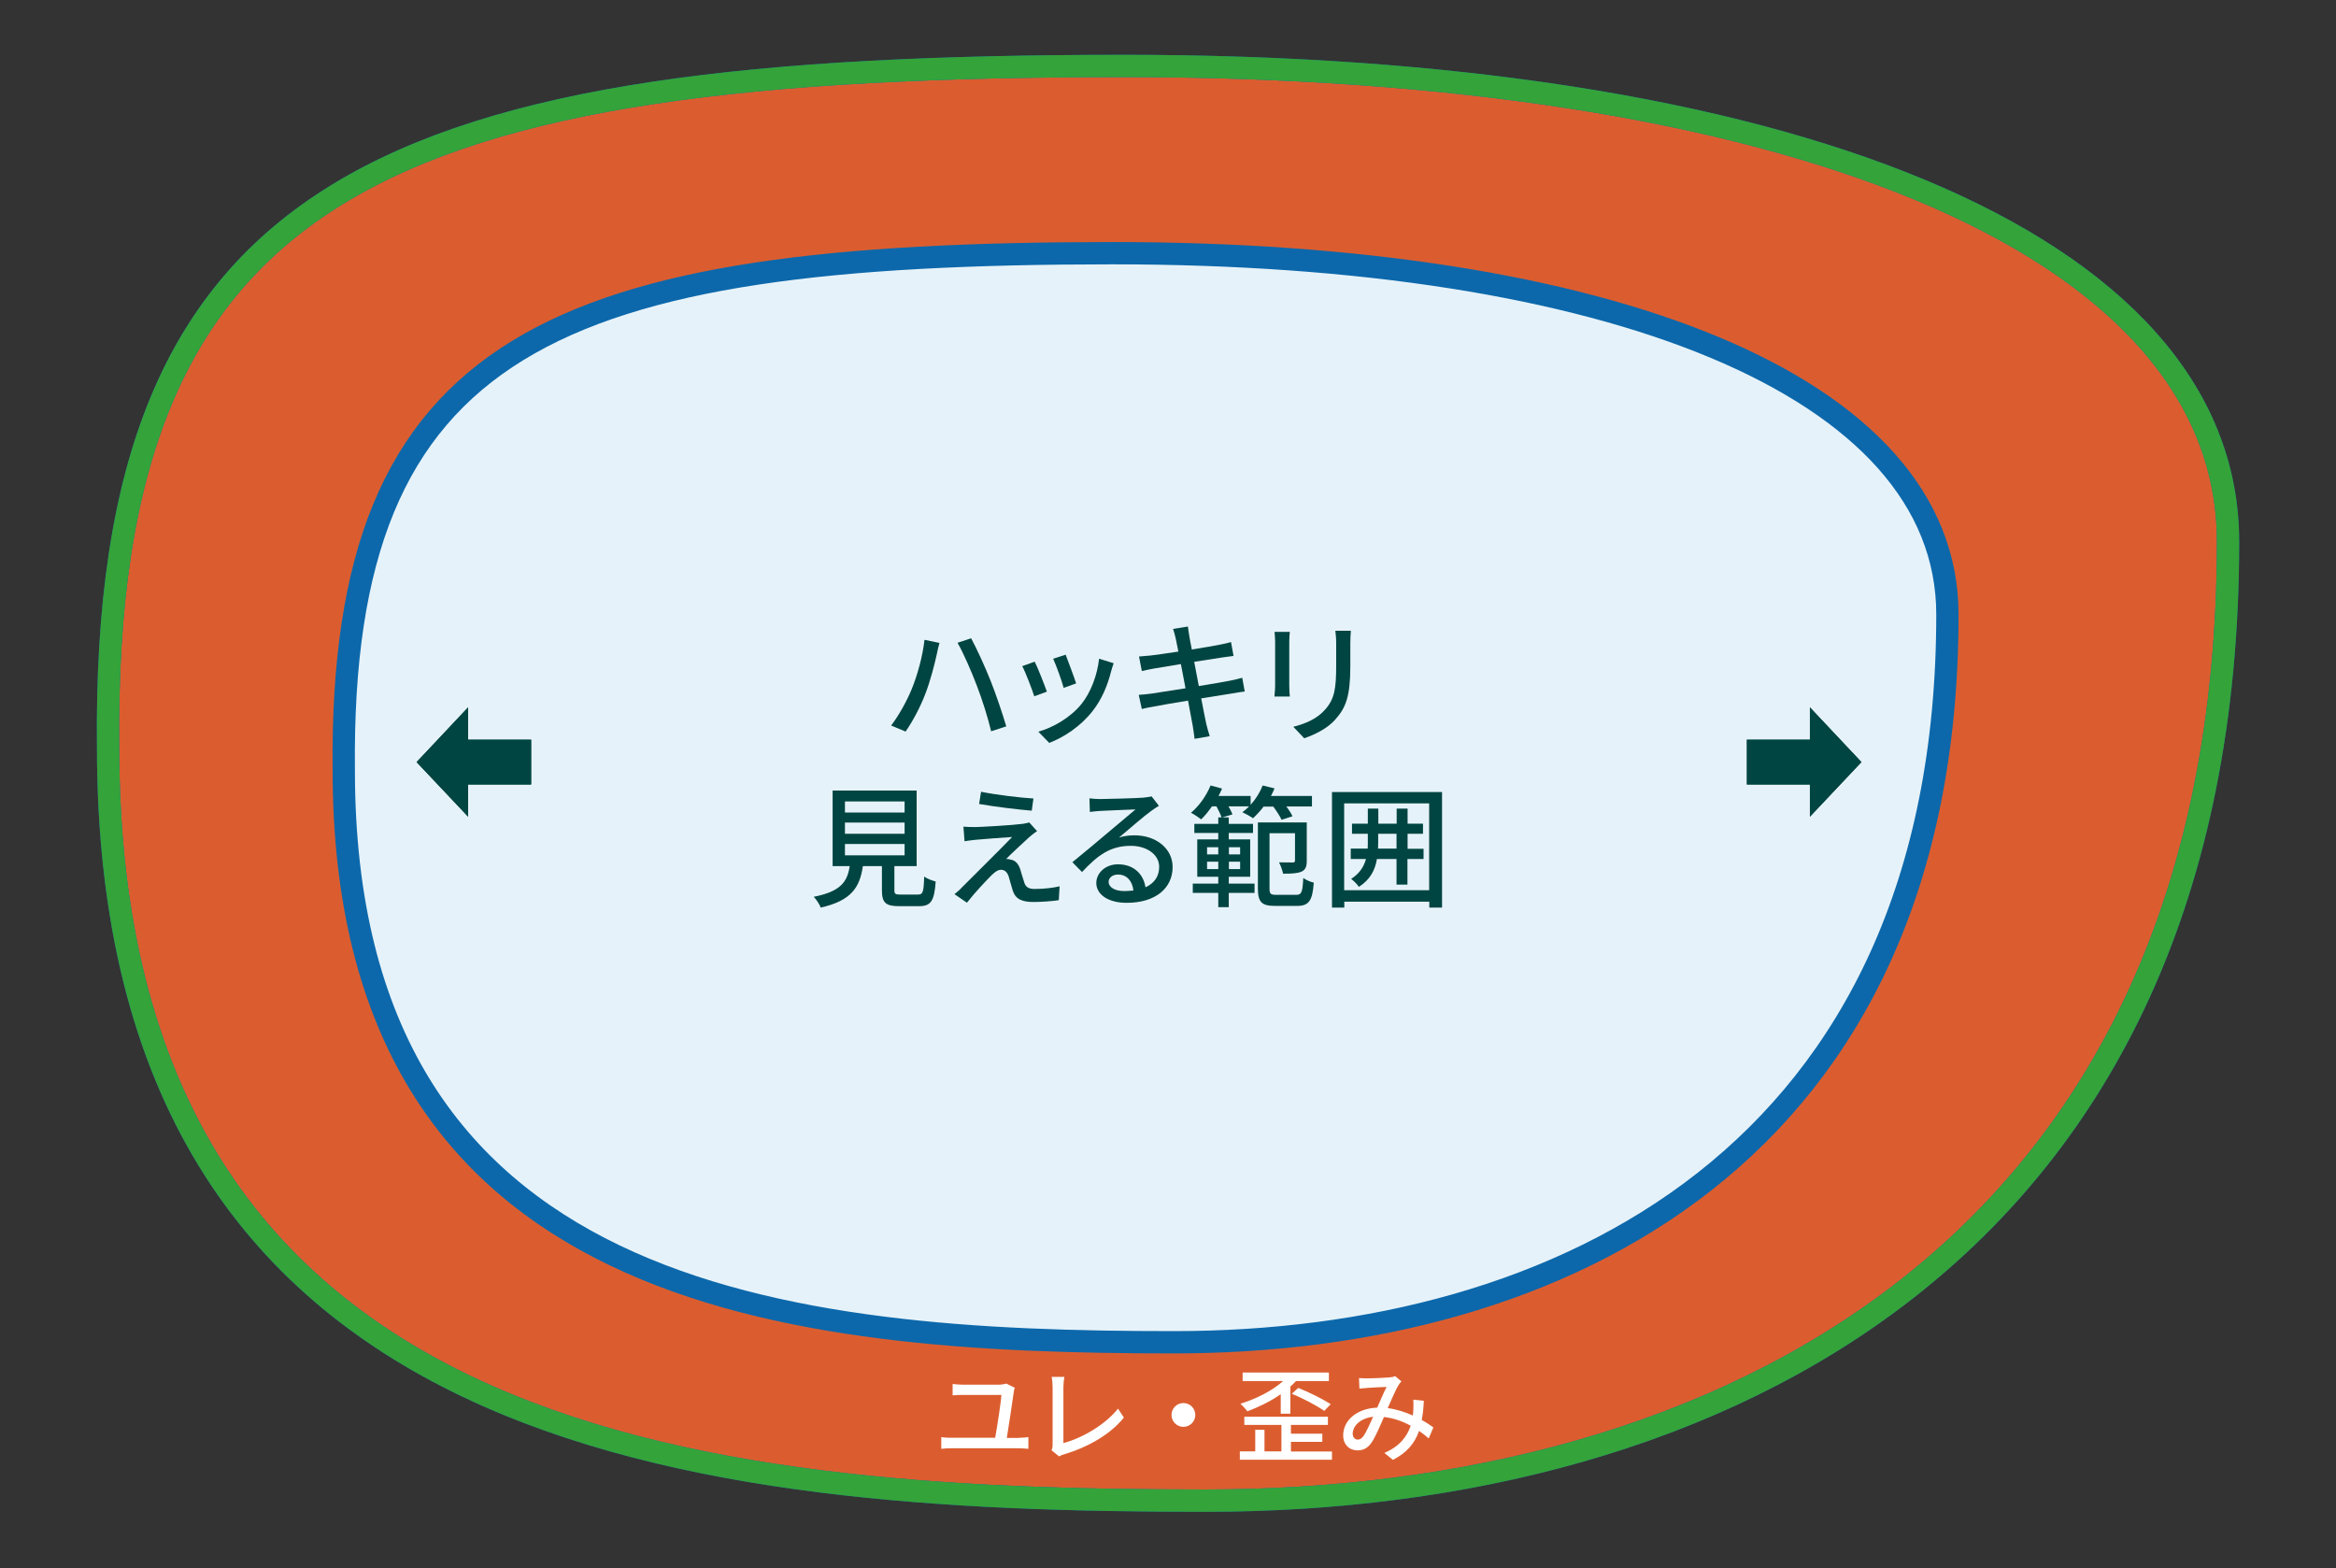 <?xml version="1.0" encoding="UTF-8"?> <!-- Generator: Adobe Illustrator 25.2.3, SVG Export Plug-In . SVG Version: 6.00 Build 0) --> <svg xmlns="http://www.w3.org/2000/svg" xmlns:xlink="http://www.w3.org/1999/xlink" version="1.1" id="レイヤー_1" x="0px" y="0px" viewBox="0 0 166.82 112" style="enable-background:new 0 0 166.82 112;" xml:space="preserve"><rect x="0" y="0" width="166.82" height="112" fill="#333333" stroke="none"/> <style type="text/css"> .st0{fill:none;stroke:#DA3B2B;stroke-width:1.592;stroke-miterlimit:10;} .st1{fill:none;stroke:#0C68AB;stroke-width:1.592;stroke-miterlimit:10;} .st2{fill:#DB5D2F;stroke:#0C68AB;stroke-width:1.592;stroke-miterlimit:10;} .st3{fill:none;stroke:#34A33A;stroke-width:1.592;stroke-miterlimit:10;} .st4{fill:#E6F2F9;stroke:#0C68AB;stroke-width:1.592;stroke-miterlimit:10;} .st5{fill:#FFFFFF;} .st6{fill:#004542;} </style> <g> <g> <path class="st0" d="M158.47,34.96c-75.53,21.99-40.43,36.15-42.03,67.54"></path> <path class="st1" d="M159.11,43.14c-68.7,19.69-31.37,30.55-35.3,56.42"></path> <path class="st2" d="M7.72,53.35c0,49.96,42.11,53.81,78.38,53.81c36.27,0,73.01-17.55,73.01-68.47 c0-21.71-32.37-33.98-78.8-33.98C27.7,4.71,7.28,12.91,7.72,53.35z"></path> <path class="st3" d="M7.72,53.35c0,49.96,42.11,53.81,78.38,53.81c36.27,0,73.01-17.55,73.01-68.47 c0-21.71-32.37-33.98-78.8-33.98C27.7,4.71,7.28,12.91,7.72,53.35z"></path> <path class="st4" d="M24.55,55.01c0,37.92,31.85,40.84,59.29,40.84s55.23-13.32,55.23-51.97c0-16.47-24.49-25.8-59.61-25.8 C39.67,18.09,24.22,24.31,24.55,55.01z"></path> </g> <g> <g> <path class="st5" d="M72.8,102.67c0.23,0,0.45-0.02,0.64-0.05v0.84c-0.2-0.02-0.48-0.04-0.64-0.04h-4.9 c-0.21,0-0.45,0.01-0.68,0.04v-0.84c0.22,0.04,0.46,0.05,0.68,0.05h3.17c0.14-0.8,0.42-2.57,0.44-3.06h-2.73 c-0.28,0-0.51,0.01-0.75,0.03v-0.81c0.23,0.02,0.5,0.05,0.75,0.05h2.53c0.16,0,0.45-0.04,0.55-0.08l0.61,0.3 c-0.04,0.08-0.06,0.22-0.07,0.28c-0.09,0.67-0.37,2.49-0.5,3.3H72.8z"></path> <path class="st5" d="M75.09,103.56c0.07-0.15,0.08-0.26,0.08-0.41v-4.09c0-0.23-0.03-0.57-0.07-0.74h0.91 c-0.04,0.23-0.07,0.49-0.07,0.73v4c1.32-0.35,2.98-1.3,3.9-2.46l0.42,0.64c-0.97,1.19-2.49,2.08-4.26,2.62 c-0.09,0.02-0.23,0.07-0.37,0.15L75.09,103.56z"></path> <path class="st5" d="M84.51,100.19c0.47,0,0.85,0.38,0.85,0.85s-0.38,0.85-0.85,0.85s-0.85-0.38-0.85-0.85 S84.04,100.19,84.51,100.19z"></path> <path class="st5" d="M95.12,103.64v0.6h-6.58v-0.6h1.1v-1.54h0.66v1.54h1.21v-1.89h-2.65v-0.58h5.97v0.58h-2.64v0.63h2.24v0.58 h-2.24v0.69H95.12z M91.46,99.56c-0.73,0.51-1.58,0.92-2.38,1.22c-0.11-0.15-0.36-0.42-0.5-0.54c1.13-0.35,2.27-0.92,3.05-1.62 h-2.89v-0.61h6.16v0.61h-2.35c-0.12,0.14-0.25,0.26-0.4,0.39v1.94h-0.69V99.56z M92.71,99.11c0.79,0.31,1.78,0.81,2.32,1.16 l-0.46,0.48c-0.53-0.37-1.52-0.9-2.32-1.22L92.71,99.11z"></path> <path class="st5" d="M102.03,102.72c-0.2-0.18-0.44-0.37-0.69-0.54c-0.31,0.88-0.86,1.55-1.87,2.07l-0.61-0.5 c1.12-0.47,1.64-1.21,1.88-1.94c-0.57-0.31-1.21-0.55-1.91-0.62c-0.27,0.63-0.61,1.42-0.88,1.82c-0.27,0.39-0.58,0.56-1.01,0.56 c-0.58,0-1.02-0.41-1.02-1.07c0-1.09,1-1.93,2.43-1.98c0.23-0.53,0.47-1.09,0.67-1.48c-0.29,0.01-1.05,0.04-1.38,0.07 c-0.15,0.01-0.38,0.03-0.56,0.05l-0.03-0.75c0.19,0.01,0.42,0.02,0.57,0.02c0.39,0,1.26-0.04,1.59-0.07 c0.15-0.01,0.31-0.04,0.42-0.09l0.45,0.37c-0.08,0.09-0.15,0.17-0.21,0.27c-0.19,0.31-0.48,0.99-0.77,1.64 c0.65,0.09,1.26,0.29,1.79,0.53c0.02-0.14,0.04-0.28,0.04-0.41c0.01-0.23,0.01-0.48,0-0.72l0.75,0.08 c-0.02,0.5-0.07,0.96-0.15,1.37c0.33,0.18,0.61,0.37,0.83,0.53L102.03,102.72z M98.06,101.17c-0.94,0.11-1.46,0.67-1.46,1.21 c0,0.26,0.17,0.42,0.36,0.42c0.15,0,0.26-0.06,0.41-0.25C97.58,102.25,97.82,101.69,98.06,101.17z"></path> </g> </g> <g> <g> <g> <polygon class="st6" points="129.25,52.82 124.75,52.82 124.75,56.02 129.25,56.02 129.25,58.32 132.93,54.42 129.25,50.51 "></polygon> </g> <g> <polygon class="st6" points="129.25,52.82 124.75,52.82 124.75,56.02 129.25,56.02 129.25,58.32 132.93,54.42 129.25,50.51 "></polygon> </g> </g> <g> <g> <polygon class="st6" points="33.43,56.02 37.93,56.02 37.93,52.82 33.43,52.82 33.43,50.51 29.75,54.42 33.43,58.32 "></polygon> </g> <g> <polygon class="st6" points="33.43,56.02 37.93,56.02 37.93,52.82 33.43,52.82 33.43,50.51 29.75,54.42 33.43,58.32 "></polygon> </g> </g> <g> <path class="st6" d="M66.02,45.69l1.07,0.22c-0.07,0.24-0.15,0.59-0.19,0.8c-0.13,0.61-0.47,1.97-0.84,2.89 c-0.34,0.89-0.88,1.91-1.39,2.64l-1.03-0.43c0.59-0.78,1.13-1.78,1.46-2.58C65.52,48.21,65.9,46.82,66.02,45.69z M68.38,45.9 l0.97-0.32c0.39,0.71,1.01,2.07,1.39,3.03c0.36,0.9,0.86,2.37,1.12,3.26l-1.08,0.35c-0.25-1.04-0.64-2.27-1.03-3.28 C69.38,47.96,68.79,46.61,68.38,45.9z"></path> <path class="st6" d="M74.76,49.39l-0.9,0.33c-0.16-0.5-0.65-1.78-0.86-2.15l0.89-0.32C74.11,47.68,74.58,48.88,74.76,49.39z M79.53,47.36c-0.08,0.24-0.14,0.41-0.18,0.57c-0.25,1-0.66,2-1.32,2.84c-0.87,1.11-2.04,1.87-3.1,2.28l-0.78-0.8 c1.07-0.3,2.31-1.02,3.09-1.99c0.65-0.81,1.12-2.04,1.25-3.22L79.53,47.36z M76.85,48.8l-0.89,0.32 c-0.11-0.44-0.54-1.62-0.75-2.08l0.89-0.29C76.26,47.16,76.72,48.39,76.85,48.8z"></path> <path class="st6" d="M88.89,49.38c-0.22,0.02-0.56,0.08-0.91,0.14c-0.49,0.08-1.32,0.21-2.2,0.35c0.17,0.85,0.3,1.56,0.36,1.81 c0.07,0.27,0.15,0.6,0.25,0.89l-1.08,0.19c-0.05-0.33-0.08-0.63-0.13-0.91c-0.04-0.24-0.18-0.94-0.34-1.82 c-1.03,0.17-1.98,0.33-2.42,0.42c-0.39,0.07-0.67,0.12-0.88,0.18l-0.22-1.01c0.24-0.01,0.63-0.06,0.9-0.09 c0.46-0.07,1.42-0.22,2.44-0.38l-0.33-1.73c-0.87,0.14-1.65,0.27-1.98,0.33c-0.32,0.06-0.57,0.11-0.81,0.17l-0.2-1.04 c0.26-0.02,0.53-0.04,0.82-0.07c0.35-0.04,1.13-0.15,1.99-0.28c-0.09-0.47-0.16-0.81-0.19-0.94c-0.06-0.25-0.11-0.47-0.19-0.68 l1.06-0.17c0.03,0.18,0.06,0.47,0.1,0.68c0.02,0.11,0.08,0.47,0.18,0.96c0.86-0.14,1.66-0.27,2.03-0.35 c0.29-0.06,0.58-0.12,0.77-0.18l0.18,0.99c-0.17,0.02-0.49,0.07-0.75,0.1c-0.42,0.07-1.21,0.19-2.06,0.32l0.33,1.73 c0.92-0.15,1.75-0.29,2.21-0.38c0.36-0.08,0.67-0.14,0.89-0.21L88.89,49.38z"></path> <path class="st6" d="M92.11,45.12c-0.02,0.2-0.04,0.43-0.04,0.7v3.16c0,0.25,0.02,0.58,0.04,0.76h-1.1 c0.01-0.16,0.05-0.49,0.05-0.76v-3.16c0-0.17-0.02-0.5-0.04-0.7H92.11z M96.47,45.04c-0.02,0.25-0.04,0.53-0.04,0.87v1.68 c0,2.16-0.34,2.96-1.04,3.75c-0.61,0.72-1.57,1.14-2.25,1.38l-0.78-0.82c0.9-0.23,1.71-0.58,2.28-1.24 c0.66-0.75,0.78-1.48,0.78-3.13v-1.62c0-0.34-0.03-0.62-0.06-0.87H96.47z"></path> <path class="st6" d="M65.54,63.88c0.37,0,0.42-0.15,0.46-1.29c0.19,0.16,0.58,0.29,0.82,0.36c-0.1,1.41-0.35,1.76-1.2,1.76h-1.4 c-0.99,0-1.24-0.26-1.24-1.15v-1.71h-1.36c-0.22,1.5-0.8,2.46-3.01,2.96c-0.08-0.23-0.32-0.59-0.5-0.77 c1.93-0.38,2.4-1.07,2.57-2.19h-1.22v-5.4h6v5.4h-1.59v1.71c0,0.28,0.07,0.32,0.44,0.32H65.54z M60.34,58.02h4.26v-0.79h-4.26 V58.02z M60.34,59.54h4.26v-0.8h-4.26V59.54z M60.34,61.08h4.26v-0.81h-4.26V61.08z"></path> <path class="st6" d="M73.49,59.79c-0.38,0.35-1.35,1.24-1.64,1.55c0.08-0.01,0.26,0.02,0.35,0.05c0.32,0.06,0.52,0.29,0.65,0.66 c0.08,0.26,0.2,0.68,0.29,0.95c0.09,0.33,0.31,0.48,0.74,0.48c0.66,0,1.34-0.08,1.79-0.19l-0.06,0.99 c-0.4,0.07-1.3,0.13-1.79,0.13c-0.8,0-1.28-0.18-1.49-0.79c-0.09-0.28-0.22-0.78-0.3-1.04c-0.11-0.32-0.3-0.47-0.54-0.47 c-0.22,0-0.42,0.14-0.65,0.36c-0.34,0.33-1.21,1.25-1.79,1.99l-0.89-0.61c0.14-0.11,0.34-0.27,0.54-0.49 c0.42-0.42,2.7-2.68,3.58-3.59c-0.7,0.04-2.07,0.15-2.63,0.2c-0.3,0.03-0.57,0.07-0.77,0.1l-0.08-1.04 c0.22,0.02,0.53,0.03,0.84,0.03c0.5-0.01,2.64-0.13,3.39-0.23c0.16-0.02,0.38-0.07,0.47-0.1l0.56,0.62 C73.84,59.49,73.63,59.67,73.49,59.79z M73.8,57.02l-0.12,0.87c-0.96-0.08-2.64-0.28-3.76-0.48l0.14-0.87 C71.08,56.75,72.88,56.97,73.8,57.02z"></path> <path class="st6" d="M82.76,57.54c-0.19,0.12-0.41,0.26-0.58,0.39c-0.48,0.34-1.61,1.33-2.27,1.88c0.38-0.12,0.74-0.16,1.1-0.16 c1.57,0,2.73,0.96,2.73,2.26c0,1.5-1.2,2.56-3.29,2.56c-1.29,0-2.16-0.58-2.16-1.42c0-0.69,0.63-1.33,1.55-1.33 c1.16,0,1.83,0.74,1.96,1.64c0.63-0.28,0.98-0.78,0.98-1.46c0-0.88-0.89-1.5-2.03-1.5c-1.49,0-2.38,0.7-3.48,1.87l-0.69-0.7 c0.73-0.59,1.9-1.57,2.44-2.03c0.52-0.43,1.59-1.33,2.07-1.74c-0.49,0.02-2.08,0.08-2.57,0.11c-0.24,0.02-0.48,0.04-0.69,0.07 l-0.03-0.97c0.24,0.03,0.52,0.05,0.74,0.05c0.49,0,2.6-0.06,3.11-0.1c0.32-0.04,0.49-0.06,0.59-0.09L82.76,57.54z M80.94,63.59 c-0.08-0.69-0.48-1.14-1.1-1.14c-0.39,0-0.67,0.23-0.67,0.52c0,0.41,0.48,0.66,1.11,0.66C80.52,63.62,80.73,63.62,80.94,63.59z"></path> <path class="st6" d="M90.26,57.57c-0.25,0.33-0.52,0.62-0.78,0.86c-0.18-0.13-0.56-0.34-0.76-0.43c0.17-0.12,0.33-0.26,0.48-0.42 h-1.47c0.12,0.21,0.23,0.42,0.28,0.58l-0.77,0.22c-0.07-0.21-0.22-0.53-0.37-0.8h-0.32c-0.25,0.36-0.51,0.68-0.77,0.93 c-0.17-0.13-0.52-0.37-0.73-0.47c0.58-0.48,1.1-1.22,1.4-1.95l0.82,0.22c-0.08,0.18-0.16,0.36-0.25,0.53h2.29v0.63 c0.37-0.41,0.67-0.89,0.86-1.38l0.85,0.21c-0.08,0.18-0.16,0.36-0.26,0.54h2.93v0.75h-1.83c0.19,0.25,0.35,0.5,0.44,0.7 l-0.78,0.25c-0.11-0.25-0.36-0.63-0.59-0.94H90.26z M87,58.37h0.75v0.46h1.73v0.65h-1.73v0.46h1.53v2.67h-1.53v0.49h1.84v0.66 h-1.84v1.02H87v-1.02h-1.82v-0.66H87v-0.49h-1.5v-2.67H87v-0.46h-1.71v-0.65H87V58.37z M86.2,61.01H87V60.5h-0.8V61.01z M87,62.06v-0.53h-0.8v0.53H87z M87.76,60.5v0.51h0.8V60.5H87.76z M88.56,61.53h-0.8v0.53h0.8V61.53z M92.57,63.9 c0.38,0,0.45-0.2,0.5-1.2c0.19,0.14,0.53,0.28,0.75,0.33c-0.09,1.27-0.34,1.66-1.18,1.66h-1.58c-0.94,0-1.23-0.25-1.23-1.24 v-4.72h3.49v2.73c0,0.41-0.08,0.64-0.37,0.78c-0.29,0.13-0.71,0.15-1.32,0.15c-0.05-0.24-0.17-0.58-0.29-0.81 c0.44,0.01,0.85,0.01,0.99,0.01c0.11-0.01,0.15-0.04,0.15-0.15v-1.94h-1.82v3.94c0,0.39,0.07,0.46,0.49,0.46H92.57z"></path> <path class="st6" d="M102.98,56.56v8.25h-0.91v-0.42h-6.07v0.42h-0.88v-8.25H102.98z M102.06,63.57v-6.2h-6.07v6.2H102.06z M101.65,61.34h-1.14v1.83h-0.78v-1.83h-1.4c-0.13,0.78-0.47,1.47-1.29,1.99c-0.1-0.17-0.38-0.44-0.55-0.57 c0.61-0.39,0.91-0.88,1.06-1.42h-1.09v-0.74h1.21c0.01-0.15,0.01-0.31,0.01-0.47v-0.59h-1.13v-0.72h1.13v-1.08h0.75v1.08h1.31 v-1.08h0.78v1.08h1.1v0.72h-1.1v1.07h1.14V61.34z M99.73,60.61v-1.07h-1.31v0.6c0,0.16,0,0.31-0.01,0.46H99.73z"></path> </g> </g> </g> </svg> 
